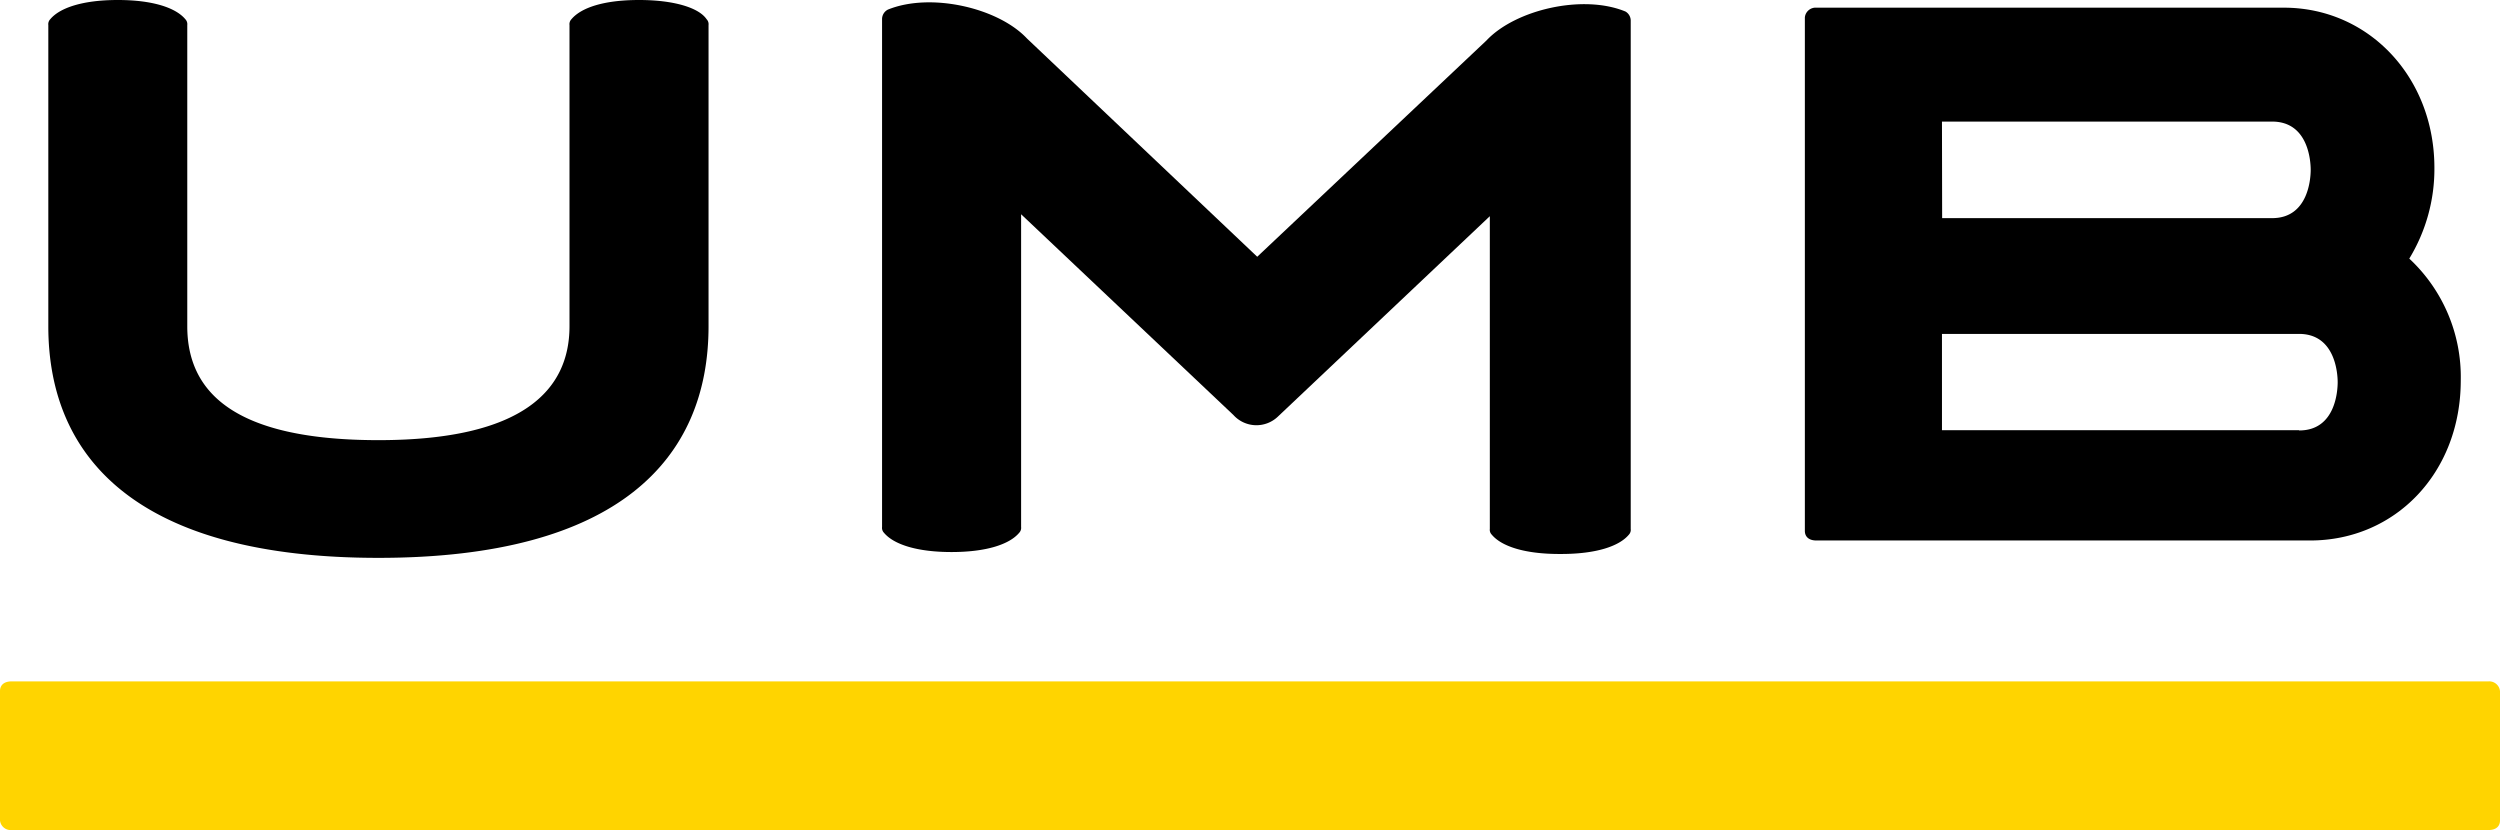 <svg id="Ebene_1" data-name="Ebene 1" xmlns="http://www.w3.org/2000/svg" viewBox="0 0 283.54 94.15"><defs><style>.cls-1{fill:#ffd400;}</style></defs><title>umb-wm-rgb-color-pos</title><g id="Balken_Pantone_C" data-name="Balken Pantone C"><path class="cls-1" d="M283.84,93.46c0,.66-.44,1.09-1.31,1.09H1.62A1.22,1.22,0,0,1,.3,93.46V78.79c0-.66.44-1.1,1.32-1.1H282.53a1.23,1.23,0,0,1,1.31,1.1V93.46Z" transform="translate(-0.3 -0.41)"/></g><path d="M72.78.41c-4,0-6.57.87-7.67,2.18a.81.81,0,0,0-.22.66V37.41c0,7.22-5.25,12.92-21.67,12.92S21.54,44.85,21.54,37.41V3.25a.81.81,0,0,0-.22-.66C20.23,1.28,17.6.41,13.66.41S7.09,1.28,6,2.59a.81.81,0,0,0-.22.66V37.41c0,15.11,10.29,26.27,37.44,26.27S80.66,52.52,80.66,37.41V3.25a.81.81,0,0,0-.22-.66C79.56,1.28,76.72.41,72.78.41Z" transform="translate(-0.3 -0.41)"/><path d="M184.66,1.72c-4.82-2-12.48-.22-15.77,3.28l-26,24.53L116.78,4.78C113.5,1.28,105.84-.47,101,1.5a1.21,1.21,0,0,0-.66,1.09V60.18a.81.81,0,0,0,.22.66c1.1,1.31,3.72,2.18,7.66,2.18s6.57-.87,7.67-2.18a.81.81,0,0,0,.22-.66V24.71l24.08,22.77a3.52,3.52,0,0,0,5,.22l24.08-22.77V60.4a.78.78,0,0,0,.22.65c1.1,1.32,3.72,2.19,7.66,2.19h.22c3.94,0,6.57-.87,7.67-2.19a.8.8,0,0,0,.21-.65V2.81A1.2,1.2,0,0,0,184.66,1.72Z" transform="translate(-0.3 -0.41)"/><path d="M273.55,29.74a19.53,19.53,0,0,0,2.85-10.29c0-10.29-7.45-18.17-17.08-18.17h-53A1.23,1.23,0,0,0,205,2.38V60.62c0,.65.44,1.09,1.31,1.09h56c9.64,0,17.08-7.66,17.08-18.17A18.34,18.34,0,0,0,273.55,29.74Zm-53-15.54H258c4.16,0,4.37,4.6,4.37,5.47s-.21,5.48-4.37,5.48H220.57Zm40.5,35h-40.5V38.28h40.5c4.16,0,4.38,4.6,4.38,5.48S265.23,49.23,261.07,49.23Z" transform="translate(-0.3 -0.41)"/></svg>